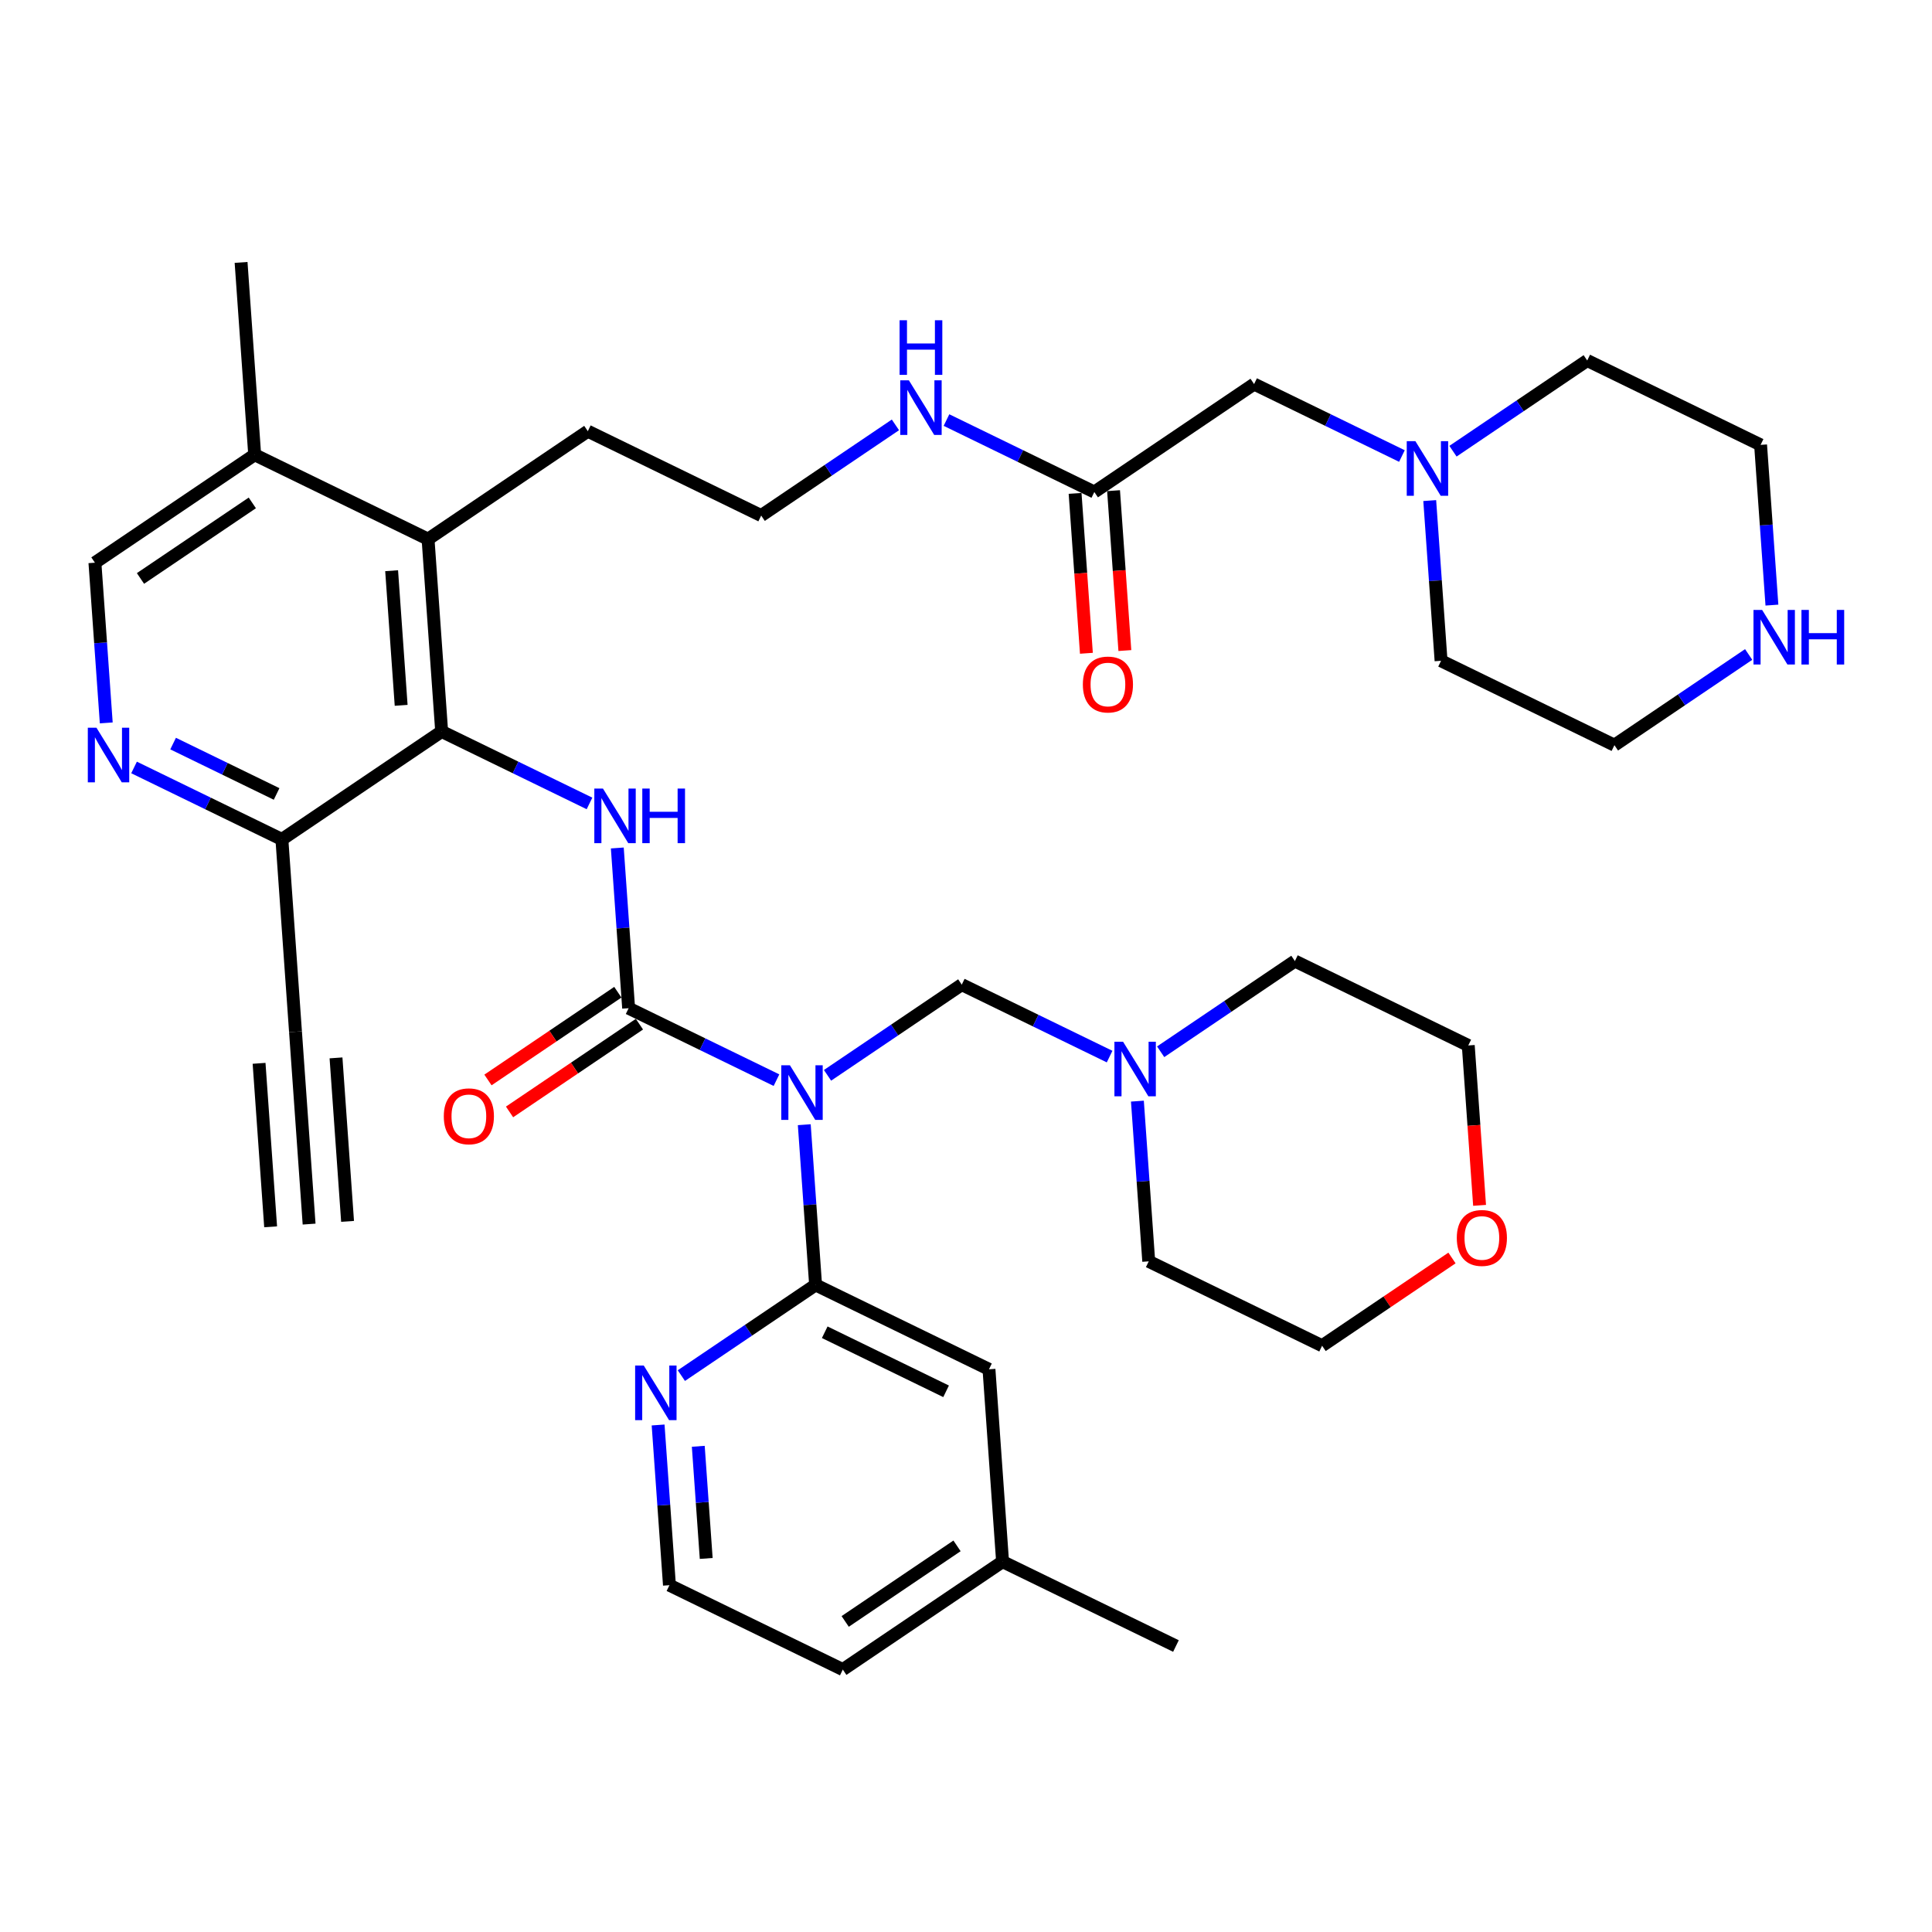 <?xml version='1.0' encoding='iso-8859-1'?>
<svg version='1.1' baseProfile='full'
              xmlns='http://www.w3.org/2000/svg'
                      xmlns:rdkit='http://www.rdkit.org/xml'
                      xmlns:xlink='http://www.w3.org/1999/xlink'
                  xml:space='preserve'
width='300px' height='300px' viewBox='0 0 300 300'>
<!-- END OF HEADER -->
<rect style='opacity:1.0;fill:#FFFFFF;stroke:none' width='300' height='300' x='0' y='0'> </rect>
<rect style='opacity:1.0;fill:#FFFFFF;stroke:none' width='300' height='300' x='0' y='0'> </rect>
<path class='bond-0 atom-0 atom-1' d='M 47.997,190.076 L 45.885,160.21' style='fill:none;fill-rule:evenodd;stroke:#000000;stroke-width:2.0px;stroke-linecap:butt;stroke-linejoin:miter;stroke-opacity:1' />
<path class='bond-0 atom-0 atom-1' d='M 53.97,189.654 L 52.175,164.268' style='fill:none;fill-rule:evenodd;stroke:#000000;stroke-width:2.0px;stroke-linecap:butt;stroke-linejoin:miter;stroke-opacity:1' />
<path class='bond-0 atom-0 atom-1' d='M 42.024,190.498 L 40.228,165.113' style='fill:none;fill-rule:evenodd;stroke:#000000;stroke-width:2.0px;stroke-linecap:butt;stroke-linejoin:miter;stroke-opacity:1' />
<path class='bond-1 atom-1 atom-2' d='M 45.885,160.21 L 43.773,130.345' style='fill:none;fill-rule:evenodd;stroke:#000000;stroke-width:2.0px;stroke-linecap:butt;stroke-linejoin:miter;stroke-opacity:1' />
<path class='bond-2 atom-2 atom-3' d='M 43.773,130.345 L 32.294,124.758' style='fill:none;fill-rule:evenodd;stroke:#000000;stroke-width:2.0px;stroke-linecap:butt;stroke-linejoin:miter;stroke-opacity:1' />
<path class='bond-2 atom-2 atom-3' d='M 32.294,124.758 L 20.816,119.171' style='fill:none;fill-rule:evenodd;stroke:#0000FF;stroke-width:2.0px;stroke-linecap:butt;stroke-linejoin:miter;stroke-opacity:1' />
<path class='bond-2 atom-2 atom-3' d='M 42.95,123.285 L 34.915,119.374' style='fill:none;fill-rule:evenodd;stroke:#000000;stroke-width:2.0px;stroke-linecap:butt;stroke-linejoin:miter;stroke-opacity:1' />
<path class='bond-2 atom-2 atom-3' d='M 34.915,119.374 L 26.88,115.463' style='fill:none;fill-rule:evenodd;stroke:#0000FF;stroke-width:2.0px;stroke-linecap:butt;stroke-linejoin:miter;stroke-opacity:1' />
<path class='bond-38 atom-20 atom-2' d='M 68.581,113.583 L 43.773,130.345' style='fill:none;fill-rule:evenodd;stroke:#000000;stroke-width:2.0px;stroke-linecap:butt;stroke-linejoin:miter;stroke-opacity:1' />
<path class='bond-3 atom-3 atom-4' d='M 16.499,112.253 L 15.619,99.815' style='fill:none;fill-rule:evenodd;stroke:#0000FF;stroke-width:2.0px;stroke-linecap:butt;stroke-linejoin:miter;stroke-opacity:1' />
<path class='bond-3 atom-3 atom-4' d='M 15.619,99.815 L 14.74,87.376' style='fill:none;fill-rule:evenodd;stroke:#000000;stroke-width:2.0px;stroke-linecap:butt;stroke-linejoin:miter;stroke-opacity:1' />
<path class='bond-4 atom-4 atom-5' d='M 14.74,87.376 L 39.548,70.614' style='fill:none;fill-rule:evenodd;stroke:#000000;stroke-width:2.0px;stroke-linecap:butt;stroke-linejoin:miter;stroke-opacity:1' />
<path class='bond-4 atom-4 atom-5' d='M 21.813,89.823 L 39.179,78.09' style='fill:none;fill-rule:evenodd;stroke:#000000;stroke-width:2.0px;stroke-linecap:butt;stroke-linejoin:miter;stroke-opacity:1' />
<path class='bond-5 atom-5 atom-6' d='M 39.548,70.614 L 37.435,40.748' style='fill:none;fill-rule:evenodd;stroke:#000000;stroke-width:2.0px;stroke-linecap:butt;stroke-linejoin:miter;stroke-opacity:1' />
<path class='bond-6 atom-5 atom-7' d='M 39.548,70.614 L 66.468,83.717' style='fill:none;fill-rule:evenodd;stroke:#000000;stroke-width:2.0px;stroke-linecap:butt;stroke-linejoin:miter;stroke-opacity:1' />
<path class='bond-7 atom-7 atom-8' d='M 66.468,83.717 L 91.276,66.955' style='fill:none;fill-rule:evenodd;stroke:#000000;stroke-width:2.0px;stroke-linecap:butt;stroke-linejoin:miter;stroke-opacity:1' />
<path class='bond-19 atom-7 atom-20' d='M 66.468,83.717 L 68.581,113.583' style='fill:none;fill-rule:evenodd;stroke:#000000;stroke-width:2.0px;stroke-linecap:butt;stroke-linejoin:miter;stroke-opacity:1' />
<path class='bond-19 atom-7 atom-20' d='M 60.812,88.619 L 62.291,109.525' style='fill:none;fill-rule:evenodd;stroke:#000000;stroke-width:2.0px;stroke-linecap:butt;stroke-linejoin:miter;stroke-opacity:1' />
<path class='bond-8 atom-8 atom-9' d='M 91.276,66.955 L 118.197,80.058' style='fill:none;fill-rule:evenodd;stroke:#000000;stroke-width:2.0px;stroke-linecap:butt;stroke-linejoin:miter;stroke-opacity:1' />
<path class='bond-9 atom-9 atom-10' d='M 118.197,80.058 L 128.619,73.017' style='fill:none;fill-rule:evenodd;stroke:#000000;stroke-width:2.0px;stroke-linecap:butt;stroke-linejoin:miter;stroke-opacity:1' />
<path class='bond-9 atom-9 atom-10' d='M 128.619,73.017 L 139.041,65.975' style='fill:none;fill-rule:evenodd;stroke:#0000FF;stroke-width:2.0px;stroke-linecap:butt;stroke-linejoin:miter;stroke-opacity:1' />
<path class='bond-10 atom-10 atom-11' d='M 146.969,65.226 L 158.447,70.813' style='fill:none;fill-rule:evenodd;stroke:#0000FF;stroke-width:2.0px;stroke-linecap:butt;stroke-linejoin:miter;stroke-opacity:1' />
<path class='bond-10 atom-10 atom-11' d='M 158.447,70.813 L 169.926,76.4' style='fill:none;fill-rule:evenodd;stroke:#000000;stroke-width:2.0px;stroke-linecap:butt;stroke-linejoin:miter;stroke-opacity:1' />
<path class='bond-11 atom-11 atom-12' d='M 166.939,76.611 L 167.817,89.026' style='fill:none;fill-rule:evenodd;stroke:#000000;stroke-width:2.0px;stroke-linecap:butt;stroke-linejoin:miter;stroke-opacity:1' />
<path class='bond-11 atom-11 atom-12' d='M 167.817,89.026 L 168.695,101.441' style='fill:none;fill-rule:evenodd;stroke:#FF0000;stroke-width:2.0px;stroke-linecap:butt;stroke-linejoin:miter;stroke-opacity:1' />
<path class='bond-11 atom-11 atom-12' d='M 172.912,76.189 L 173.79,88.603' style='fill:none;fill-rule:evenodd;stroke:#000000;stroke-width:2.0px;stroke-linecap:butt;stroke-linejoin:miter;stroke-opacity:1' />
<path class='bond-11 atom-11 atom-12' d='M 173.79,88.603 L 174.668,101.018' style='fill:none;fill-rule:evenodd;stroke:#FF0000;stroke-width:2.0px;stroke-linecap:butt;stroke-linejoin:miter;stroke-opacity:1' />
<path class='bond-12 atom-11 atom-13' d='M 169.926,76.4 L 194.734,59.638' style='fill:none;fill-rule:evenodd;stroke:#000000;stroke-width:2.0px;stroke-linecap:butt;stroke-linejoin:miter;stroke-opacity:1' />
<path class='bond-13 atom-13 atom-14' d='M 194.734,59.638 L 206.212,65.225' style='fill:none;fill-rule:evenodd;stroke:#000000;stroke-width:2.0px;stroke-linecap:butt;stroke-linejoin:miter;stroke-opacity:1' />
<path class='bond-13 atom-13 atom-14' d='M 206.212,65.225 L 217.69,70.812' style='fill:none;fill-rule:evenodd;stroke:#0000FF;stroke-width:2.0px;stroke-linecap:butt;stroke-linejoin:miter;stroke-opacity:1' />
<path class='bond-14 atom-14 atom-15' d='M 222.007,77.729 L 222.887,90.168' style='fill:none;fill-rule:evenodd;stroke:#0000FF;stroke-width:2.0px;stroke-linecap:butt;stroke-linejoin:miter;stroke-opacity:1' />
<path class='bond-14 atom-14 atom-15' d='M 222.887,90.168 L 223.767,102.607' style='fill:none;fill-rule:evenodd;stroke:#000000;stroke-width:2.0px;stroke-linecap:butt;stroke-linejoin:miter;stroke-opacity:1' />
<path class='bond-41 atom-19 atom-14' d='M 246.462,55.979 L 236.04,63.021' style='fill:none;fill-rule:evenodd;stroke:#000000;stroke-width:2.0px;stroke-linecap:butt;stroke-linejoin:miter;stroke-opacity:1' />
<path class='bond-41 atom-19 atom-14' d='M 236.04,63.021 L 225.618,70.063' style='fill:none;fill-rule:evenodd;stroke:#0000FF;stroke-width:2.0px;stroke-linecap:butt;stroke-linejoin:miter;stroke-opacity:1' />
<path class='bond-15 atom-15 atom-16' d='M 223.767,102.607 L 250.687,115.71' style='fill:none;fill-rule:evenodd;stroke:#000000;stroke-width:2.0px;stroke-linecap:butt;stroke-linejoin:miter;stroke-opacity:1' />
<path class='bond-16 atom-16 atom-17' d='M 250.687,115.71 L 261.109,108.668' style='fill:none;fill-rule:evenodd;stroke:#000000;stroke-width:2.0px;stroke-linecap:butt;stroke-linejoin:miter;stroke-opacity:1' />
<path class='bond-16 atom-16 atom-17' d='M 261.109,108.668 L 271.531,101.626' style='fill:none;fill-rule:evenodd;stroke:#0000FF;stroke-width:2.0px;stroke-linecap:butt;stroke-linejoin:miter;stroke-opacity:1' />
<path class='bond-17 atom-17 atom-18' d='M 275.143,93.96 L 274.263,81.521' style='fill:none;fill-rule:evenodd;stroke:#0000FF;stroke-width:2.0px;stroke-linecap:butt;stroke-linejoin:miter;stroke-opacity:1' />
<path class='bond-17 atom-17 atom-18' d='M 274.263,81.521 L 273.383,69.082' style='fill:none;fill-rule:evenodd;stroke:#000000;stroke-width:2.0px;stroke-linecap:butt;stroke-linejoin:miter;stroke-opacity:1' />
<path class='bond-18 atom-18 atom-19' d='M 273.383,69.082 L 246.462,55.979' style='fill:none;fill-rule:evenodd;stroke:#000000;stroke-width:2.0px;stroke-linecap:butt;stroke-linejoin:miter;stroke-opacity:1' />
<path class='bond-20 atom-20 atom-21' d='M 68.581,113.583 L 80.059,119.17' style='fill:none;fill-rule:evenodd;stroke:#000000;stroke-width:2.0px;stroke-linecap:butt;stroke-linejoin:miter;stroke-opacity:1' />
<path class='bond-20 atom-20 atom-21' d='M 80.059,119.17 L 91.537,124.757' style='fill:none;fill-rule:evenodd;stroke:#0000FF;stroke-width:2.0px;stroke-linecap:butt;stroke-linejoin:miter;stroke-opacity:1' />
<path class='bond-21 atom-21 atom-22' d='M 95.854,131.674 L 96.734,144.113' style='fill:none;fill-rule:evenodd;stroke:#0000FF;stroke-width:2.0px;stroke-linecap:butt;stroke-linejoin:miter;stroke-opacity:1' />
<path class='bond-21 atom-21 atom-22' d='M 96.734,144.113 L 97.614,156.552' style='fill:none;fill-rule:evenodd;stroke:#000000;stroke-width:2.0px;stroke-linecap:butt;stroke-linejoin:miter;stroke-opacity:1' />
<path class='bond-22 atom-22 atom-23' d='M 95.937,154.071 L 85.854,160.884' style='fill:none;fill-rule:evenodd;stroke:#000000;stroke-width:2.0px;stroke-linecap:butt;stroke-linejoin:miter;stroke-opacity:1' />
<path class='bond-22 atom-22 atom-23' d='M 85.854,160.884 L 75.77,167.697' style='fill:none;fill-rule:evenodd;stroke:#FF0000;stroke-width:2.0px;stroke-linecap:butt;stroke-linejoin:miter;stroke-opacity:1' />
<path class='bond-22 atom-22 atom-23' d='M 99.29,159.033 L 89.206,165.846' style='fill:none;fill-rule:evenodd;stroke:#000000;stroke-width:2.0px;stroke-linecap:butt;stroke-linejoin:miter;stroke-opacity:1' />
<path class='bond-22 atom-22 atom-23' d='M 89.206,165.846 L 79.122,172.659' style='fill:none;fill-rule:evenodd;stroke:#FF0000;stroke-width:2.0px;stroke-linecap:butt;stroke-linejoin:miter;stroke-opacity:1' />
<path class='bond-23 atom-22 atom-24' d='M 97.614,156.552 L 109.092,162.139' style='fill:none;fill-rule:evenodd;stroke:#000000;stroke-width:2.0px;stroke-linecap:butt;stroke-linejoin:miter;stroke-opacity:1' />
<path class='bond-23 atom-22 atom-24' d='M 109.092,162.139 L 120.57,167.726' style='fill:none;fill-rule:evenodd;stroke:#0000FF;stroke-width:2.0px;stroke-linecap:butt;stroke-linejoin:miter;stroke-opacity:1' />
<path class='bond-24 atom-24 atom-25' d='M 128.498,166.977 L 138.92,159.935' style='fill:none;fill-rule:evenodd;stroke:#0000FF;stroke-width:2.0px;stroke-linecap:butt;stroke-linejoin:miter;stroke-opacity:1' />
<path class='bond-24 atom-24 atom-25' d='M 138.92,159.935 L 149.342,152.893' style='fill:none;fill-rule:evenodd;stroke:#000000;stroke-width:2.0px;stroke-linecap:butt;stroke-linejoin:miter;stroke-opacity:1' />
<path class='bond-31 atom-24 atom-32' d='M 124.887,174.643 L 125.767,187.082' style='fill:none;fill-rule:evenodd;stroke:#0000FF;stroke-width:2.0px;stroke-linecap:butt;stroke-linejoin:miter;stroke-opacity:1' />
<path class='bond-31 atom-24 atom-32' d='M 125.767,187.082 L 126.646,199.521' style='fill:none;fill-rule:evenodd;stroke:#000000;stroke-width:2.0px;stroke-linecap:butt;stroke-linejoin:miter;stroke-opacity:1' />
<path class='bond-25 atom-25 atom-26' d='M 149.342,152.893 L 160.82,158.48' style='fill:none;fill-rule:evenodd;stroke:#000000;stroke-width:2.0px;stroke-linecap:butt;stroke-linejoin:miter;stroke-opacity:1' />
<path class='bond-25 atom-25 atom-26' d='M 160.82,158.48 L 172.299,164.067' style='fill:none;fill-rule:evenodd;stroke:#0000FF;stroke-width:2.0px;stroke-linecap:butt;stroke-linejoin:miter;stroke-opacity:1' />
<path class='bond-26 atom-26 atom-27' d='M 180.227,163.318 L 190.649,156.276' style='fill:none;fill-rule:evenodd;stroke:#0000FF;stroke-width:2.0px;stroke-linecap:butt;stroke-linejoin:miter;stroke-opacity:1' />
<path class='bond-26 atom-26 atom-27' d='M 190.649,156.276 L 201.071,149.234' style='fill:none;fill-rule:evenodd;stroke:#000000;stroke-width:2.0px;stroke-linecap:butt;stroke-linejoin:miter;stroke-opacity:1' />
<path class='bond-39 atom-31 atom-26' d='M 178.375,195.862 L 177.495,183.423' style='fill:none;fill-rule:evenodd;stroke:#000000;stroke-width:2.0px;stroke-linecap:butt;stroke-linejoin:miter;stroke-opacity:1' />
<path class='bond-39 atom-31 atom-26' d='M 177.495,183.423 L 176.615,170.984' style='fill:none;fill-rule:evenodd;stroke:#0000FF;stroke-width:2.0px;stroke-linecap:butt;stroke-linejoin:miter;stroke-opacity:1' />
<path class='bond-27 atom-27 atom-28' d='M 201.071,149.234 L 227.991,162.338' style='fill:none;fill-rule:evenodd;stroke:#000000;stroke-width:2.0px;stroke-linecap:butt;stroke-linejoin:miter;stroke-opacity:1' />
<path class='bond-28 atom-28 atom-29' d='M 227.991,162.338 L 228.869,174.753' style='fill:none;fill-rule:evenodd;stroke:#000000;stroke-width:2.0px;stroke-linecap:butt;stroke-linejoin:miter;stroke-opacity:1' />
<path class='bond-28 atom-28 atom-29' d='M 228.869,174.753 L 229.748,187.167' style='fill:none;fill-rule:evenodd;stroke:#FF0000;stroke-width:2.0px;stroke-linecap:butt;stroke-linejoin:miter;stroke-opacity:1' />
<path class='bond-29 atom-29 atom-30' d='M 225.463,195.339 L 215.379,202.152' style='fill:none;fill-rule:evenodd;stroke:#FF0000;stroke-width:2.0px;stroke-linecap:butt;stroke-linejoin:miter;stroke-opacity:1' />
<path class='bond-29 atom-29 atom-30' d='M 215.379,202.152 L 205.296,208.965' style='fill:none;fill-rule:evenodd;stroke:#000000;stroke-width:2.0px;stroke-linecap:butt;stroke-linejoin:miter;stroke-opacity:1' />
<path class='bond-30 atom-30 atom-31' d='M 205.296,208.965 L 178.375,195.862' style='fill:none;fill-rule:evenodd;stroke:#000000;stroke-width:2.0px;stroke-linecap:butt;stroke-linejoin:miter;stroke-opacity:1' />
<path class='bond-32 atom-32 atom-33' d='M 126.646,199.521 L 153.567,212.624' style='fill:none;fill-rule:evenodd;stroke:#000000;stroke-width:2.0px;stroke-linecap:butt;stroke-linejoin:miter;stroke-opacity:1' />
<path class='bond-32 atom-32 atom-33' d='M 128.064,206.87 L 146.908,216.043' style='fill:none;fill-rule:evenodd;stroke:#000000;stroke-width:2.0px;stroke-linecap:butt;stroke-linejoin:miter;stroke-opacity:1' />
<path class='bond-40 atom-38 atom-32' d='M 105.802,213.604 L 116.224,206.563' style='fill:none;fill-rule:evenodd;stroke:#0000FF;stroke-width:2.0px;stroke-linecap:butt;stroke-linejoin:miter;stroke-opacity:1' />
<path class='bond-40 atom-38 atom-32' d='M 116.224,206.563 L 126.646,199.521' style='fill:none;fill-rule:evenodd;stroke:#000000;stroke-width:2.0px;stroke-linecap:butt;stroke-linejoin:miter;stroke-opacity:1' />
<path class='bond-33 atom-33 atom-34' d='M 153.567,212.624 L 155.679,242.49' style='fill:none;fill-rule:evenodd;stroke:#000000;stroke-width:2.0px;stroke-linecap:butt;stroke-linejoin:miter;stroke-opacity:1' />
<path class='bond-34 atom-34 atom-35' d='M 155.679,242.49 L 182.6,255.593' style='fill:none;fill-rule:evenodd;stroke:#000000;stroke-width:2.0px;stroke-linecap:butt;stroke-linejoin:miter;stroke-opacity:1' />
<path class='bond-35 atom-34 atom-36' d='M 155.679,242.49 L 130.871,259.252' style='fill:none;fill-rule:evenodd;stroke:#000000;stroke-width:2.0px;stroke-linecap:butt;stroke-linejoin:miter;stroke-opacity:1' />
<path class='bond-35 atom-34 atom-36' d='M 148.606,240.042 L 131.24,251.776' style='fill:none;fill-rule:evenodd;stroke:#000000;stroke-width:2.0px;stroke-linecap:butt;stroke-linejoin:miter;stroke-opacity:1' />
<path class='bond-36 atom-36 atom-37' d='M 130.871,259.252 L 103.951,246.148' style='fill:none;fill-rule:evenodd;stroke:#000000;stroke-width:2.0px;stroke-linecap:butt;stroke-linejoin:miter;stroke-opacity:1' />
<path class='bond-37 atom-37 atom-38' d='M 103.951,246.148 L 103.071,233.71' style='fill:none;fill-rule:evenodd;stroke:#000000;stroke-width:2.0px;stroke-linecap:butt;stroke-linejoin:miter;stroke-opacity:1' />
<path class='bond-37 atom-37 atom-38' d='M 103.071,233.71 L 102.191,221.271' style='fill:none;fill-rule:evenodd;stroke:#0000FF;stroke-width:2.0px;stroke-linecap:butt;stroke-linejoin:miter;stroke-opacity:1' />
<path class='bond-37 atom-37 atom-38' d='M 109.66,241.994 L 109.044,233.287' style='fill:none;fill-rule:evenodd;stroke:#000000;stroke-width:2.0px;stroke-linecap:butt;stroke-linejoin:miter;stroke-opacity:1' />
<path class='bond-37 atom-37 atom-38' d='M 109.044,233.287 L 108.428,224.58' style='fill:none;fill-rule:evenodd;stroke:#0000FF;stroke-width:2.0px;stroke-linecap:butt;stroke-linejoin:miter;stroke-opacity:1' />
<path  class='atom-3' d='M 14.978 113.002
L 17.756 117.493
Q 18.032 117.936, 18.475 118.738
Q 18.918 119.541, 18.942 119.589
L 18.942 113.002
L 20.067 113.002
L 20.067 121.481
L 18.906 121.481
L 15.924 116.571
Q 15.576 115.996, 15.205 115.337
Q 14.846 114.679, 14.738 114.475
L 14.738 121.481
L 13.636 121.481
L 13.636 113.002
L 14.978 113.002
' fill='#0000FF'/>
<path  class='atom-10' d='M 141.131 59.057
L 143.909 63.548
Q 144.185 63.991, 144.628 64.793
Q 145.071 65.596, 145.095 65.644
L 145.095 59.057
L 146.221 59.057
L 146.221 67.536
L 145.059 67.536
L 142.077 62.626
Q 141.73 62.051, 141.358 61.392
Q 140.999 60.733, 140.891 60.53
L 140.891 67.536
L 139.79 67.536
L 139.79 59.057
L 141.131 59.057
' fill='#0000FF'/>
<path  class='atom-10' d='M 139.688 49.73
L 140.837 49.73
L 140.837 53.335
L 145.173 53.335
L 145.173 49.73
L 146.322 49.73
L 146.322 58.209
L 145.173 58.209
L 145.173 54.293
L 140.837 54.293
L 140.837 58.209
L 139.688 58.209
L 139.688 49.73
' fill='#0000FF'/>
<path  class='atom-12' d='M 168.146 106.289
Q 168.146 104.253, 169.152 103.116
Q 170.158 101.978, 172.038 101.978
Q 173.918 101.978, 174.924 103.116
Q 175.93 104.253, 175.93 106.289
Q 175.93 108.349, 174.912 109.523
Q 173.894 110.684, 172.038 110.684
Q 170.17 110.684, 169.152 109.523
Q 168.146 108.361, 168.146 106.289
M 172.038 109.726
Q 173.331 109.726, 174.026 108.864
Q 174.733 107.99, 174.733 106.289
Q 174.733 104.625, 174.026 103.786
Q 173.331 102.936, 172.038 102.936
Q 170.745 102.936, 170.038 103.774
Q 169.343 104.613, 169.343 106.289
Q 169.343 108.002, 170.038 108.864
Q 170.745 109.726, 172.038 109.726
' fill='#FF0000'/>
<path  class='atom-14' d='M 219.78 68.501
L 222.559 72.993
Q 222.834 73.436, 223.277 74.238
Q 223.72 75.04, 223.744 75.088
L 223.744 68.501
L 224.87 68.501
L 224.87 76.981
L 223.708 76.981
L 220.726 72.07
Q 220.379 71.496, 220.008 70.837
Q 219.648 70.178, 219.541 69.975
L 219.541 76.981
L 218.439 76.981
L 218.439 68.501
L 219.78 68.501
' fill='#0000FF'/>
<path  class='atom-17' d='M 273.621 94.708
L 276.4 99.199
Q 276.675 99.642, 277.118 100.445
Q 277.561 101.247, 277.585 101.295
L 277.585 94.708
L 278.711 94.708
L 278.711 103.187
L 277.549 103.187
L 274.567 98.277
Q 274.22 97.702, 273.849 97.044
Q 273.489 96.385, 273.382 96.181
L 273.382 103.187
L 272.28 103.187
L 272.28 94.708
L 273.621 94.708
' fill='#0000FF'/>
<path  class='atom-17' d='M 279.729 94.708
L 280.879 94.708
L 280.879 98.313
L 285.214 98.313
L 285.214 94.708
L 286.364 94.708
L 286.364 103.187
L 285.214 103.187
L 285.214 99.271
L 280.879 99.271
L 280.879 103.187
L 279.729 103.187
L 279.729 94.708
' fill='#0000FF'/>
<path  class='atom-21' d='M 93.627 122.447
L 96.405 126.938
Q 96.681 127.381, 97.124 128.183
Q 97.567 128.986, 97.591 129.033
L 97.591 122.447
L 98.717 122.447
L 98.717 130.926
L 97.555 130.926
L 94.573 126.015
Q 94.226 125.441, 93.854 124.782
Q 93.495 124.123, 93.387 123.92
L 93.387 130.926
L 92.286 130.926
L 92.286 122.447
L 93.627 122.447
' fill='#0000FF'/>
<path  class='atom-21' d='M 99.735 122.447
L 100.884 122.447
L 100.884 126.051
L 105.22 126.051
L 105.22 122.447
L 106.369 122.447
L 106.369 130.926
L 105.22 130.926
L 105.22 127.01
L 100.884 127.01
L 100.884 130.926
L 99.735 130.926
L 99.735 122.447
' fill='#0000FF'/>
<path  class='atom-23' d='M 68.913 173.338
Q 68.913 171.302, 69.919 170.164
Q 70.925 169.026, 72.805 169.026
Q 74.686 169.026, 75.692 170.164
Q 76.698 171.302, 76.698 173.338
Q 76.698 175.398, 75.68 176.571
Q 74.662 177.733, 72.805 177.733
Q 70.937 177.733, 69.919 176.571
Q 68.913 175.41, 68.913 173.338
M 72.805 176.775
Q 74.099 176.775, 74.793 175.913
Q 75.5 175.038, 75.5 173.338
Q 75.5 171.673, 74.793 170.835
Q 74.099 169.985, 72.805 169.985
Q 71.512 169.985, 70.805 170.823
Q 70.111 171.661, 70.111 173.338
Q 70.111 175.05, 70.805 175.913
Q 71.512 176.775, 72.805 176.775
' fill='#FF0000'/>
<path  class='atom-24' d='M 122.66 165.416
L 125.438 169.907
Q 125.714 170.35, 126.157 171.152
Q 126.6 171.955, 126.624 172.002
L 126.624 165.416
L 127.75 165.416
L 127.75 173.895
L 126.588 173.895
L 123.606 168.984
Q 123.259 168.41, 122.887 167.751
Q 122.528 167.092, 122.42 166.889
L 122.42 173.895
L 121.318 173.895
L 121.318 165.416
L 122.66 165.416
' fill='#0000FF'/>
<path  class='atom-26' d='M 174.388 161.757
L 177.167 166.248
Q 177.442 166.691, 177.885 167.493
Q 178.329 168.296, 178.353 168.344
L 178.353 161.757
L 179.478 161.757
L 179.478 170.236
L 178.317 170.236
L 175.335 165.326
Q 174.987 164.751, 174.616 164.092
Q 174.257 163.434, 174.149 163.23
L 174.149 170.236
L 173.047 170.236
L 173.047 161.757
L 174.388 161.757
' fill='#0000FF'/>
<path  class='atom-29' d='M 226.211 192.227
Q 226.211 190.191, 227.217 189.054
Q 228.223 187.916, 230.104 187.916
Q 231.984 187.916, 232.99 189.054
Q 233.996 190.191, 233.996 192.227
Q 233.996 194.287, 232.978 195.461
Q 231.96 196.623, 230.104 196.623
Q 228.235 196.623, 227.217 195.461
Q 226.211 194.299, 226.211 192.227
M 230.104 195.664
Q 231.397 195.664, 232.092 194.802
Q 232.798 193.928, 232.798 192.227
Q 232.798 190.563, 232.092 189.724
Q 231.397 188.874, 230.104 188.874
Q 228.81 188.874, 228.104 189.712
Q 227.409 190.551, 227.409 192.227
Q 227.409 193.94, 228.104 194.802
Q 228.81 195.664, 230.104 195.664
' fill='#FF0000'/>
<path  class='atom-38' d='M 99.964 212.043
L 102.742 216.534
Q 103.018 216.977, 103.461 217.78
Q 103.904 218.582, 103.928 218.63
L 103.928 212.043
L 105.054 212.043
L 105.054 220.522
L 103.892 220.522
L 100.91 215.612
Q 100.563 215.037, 100.191 214.379
Q 99.832 213.72, 99.724 213.516
L 99.724 220.522
L 98.623 220.522
L 98.623 212.043
L 99.964 212.043
' fill='#0000FF'/>
</svg>
